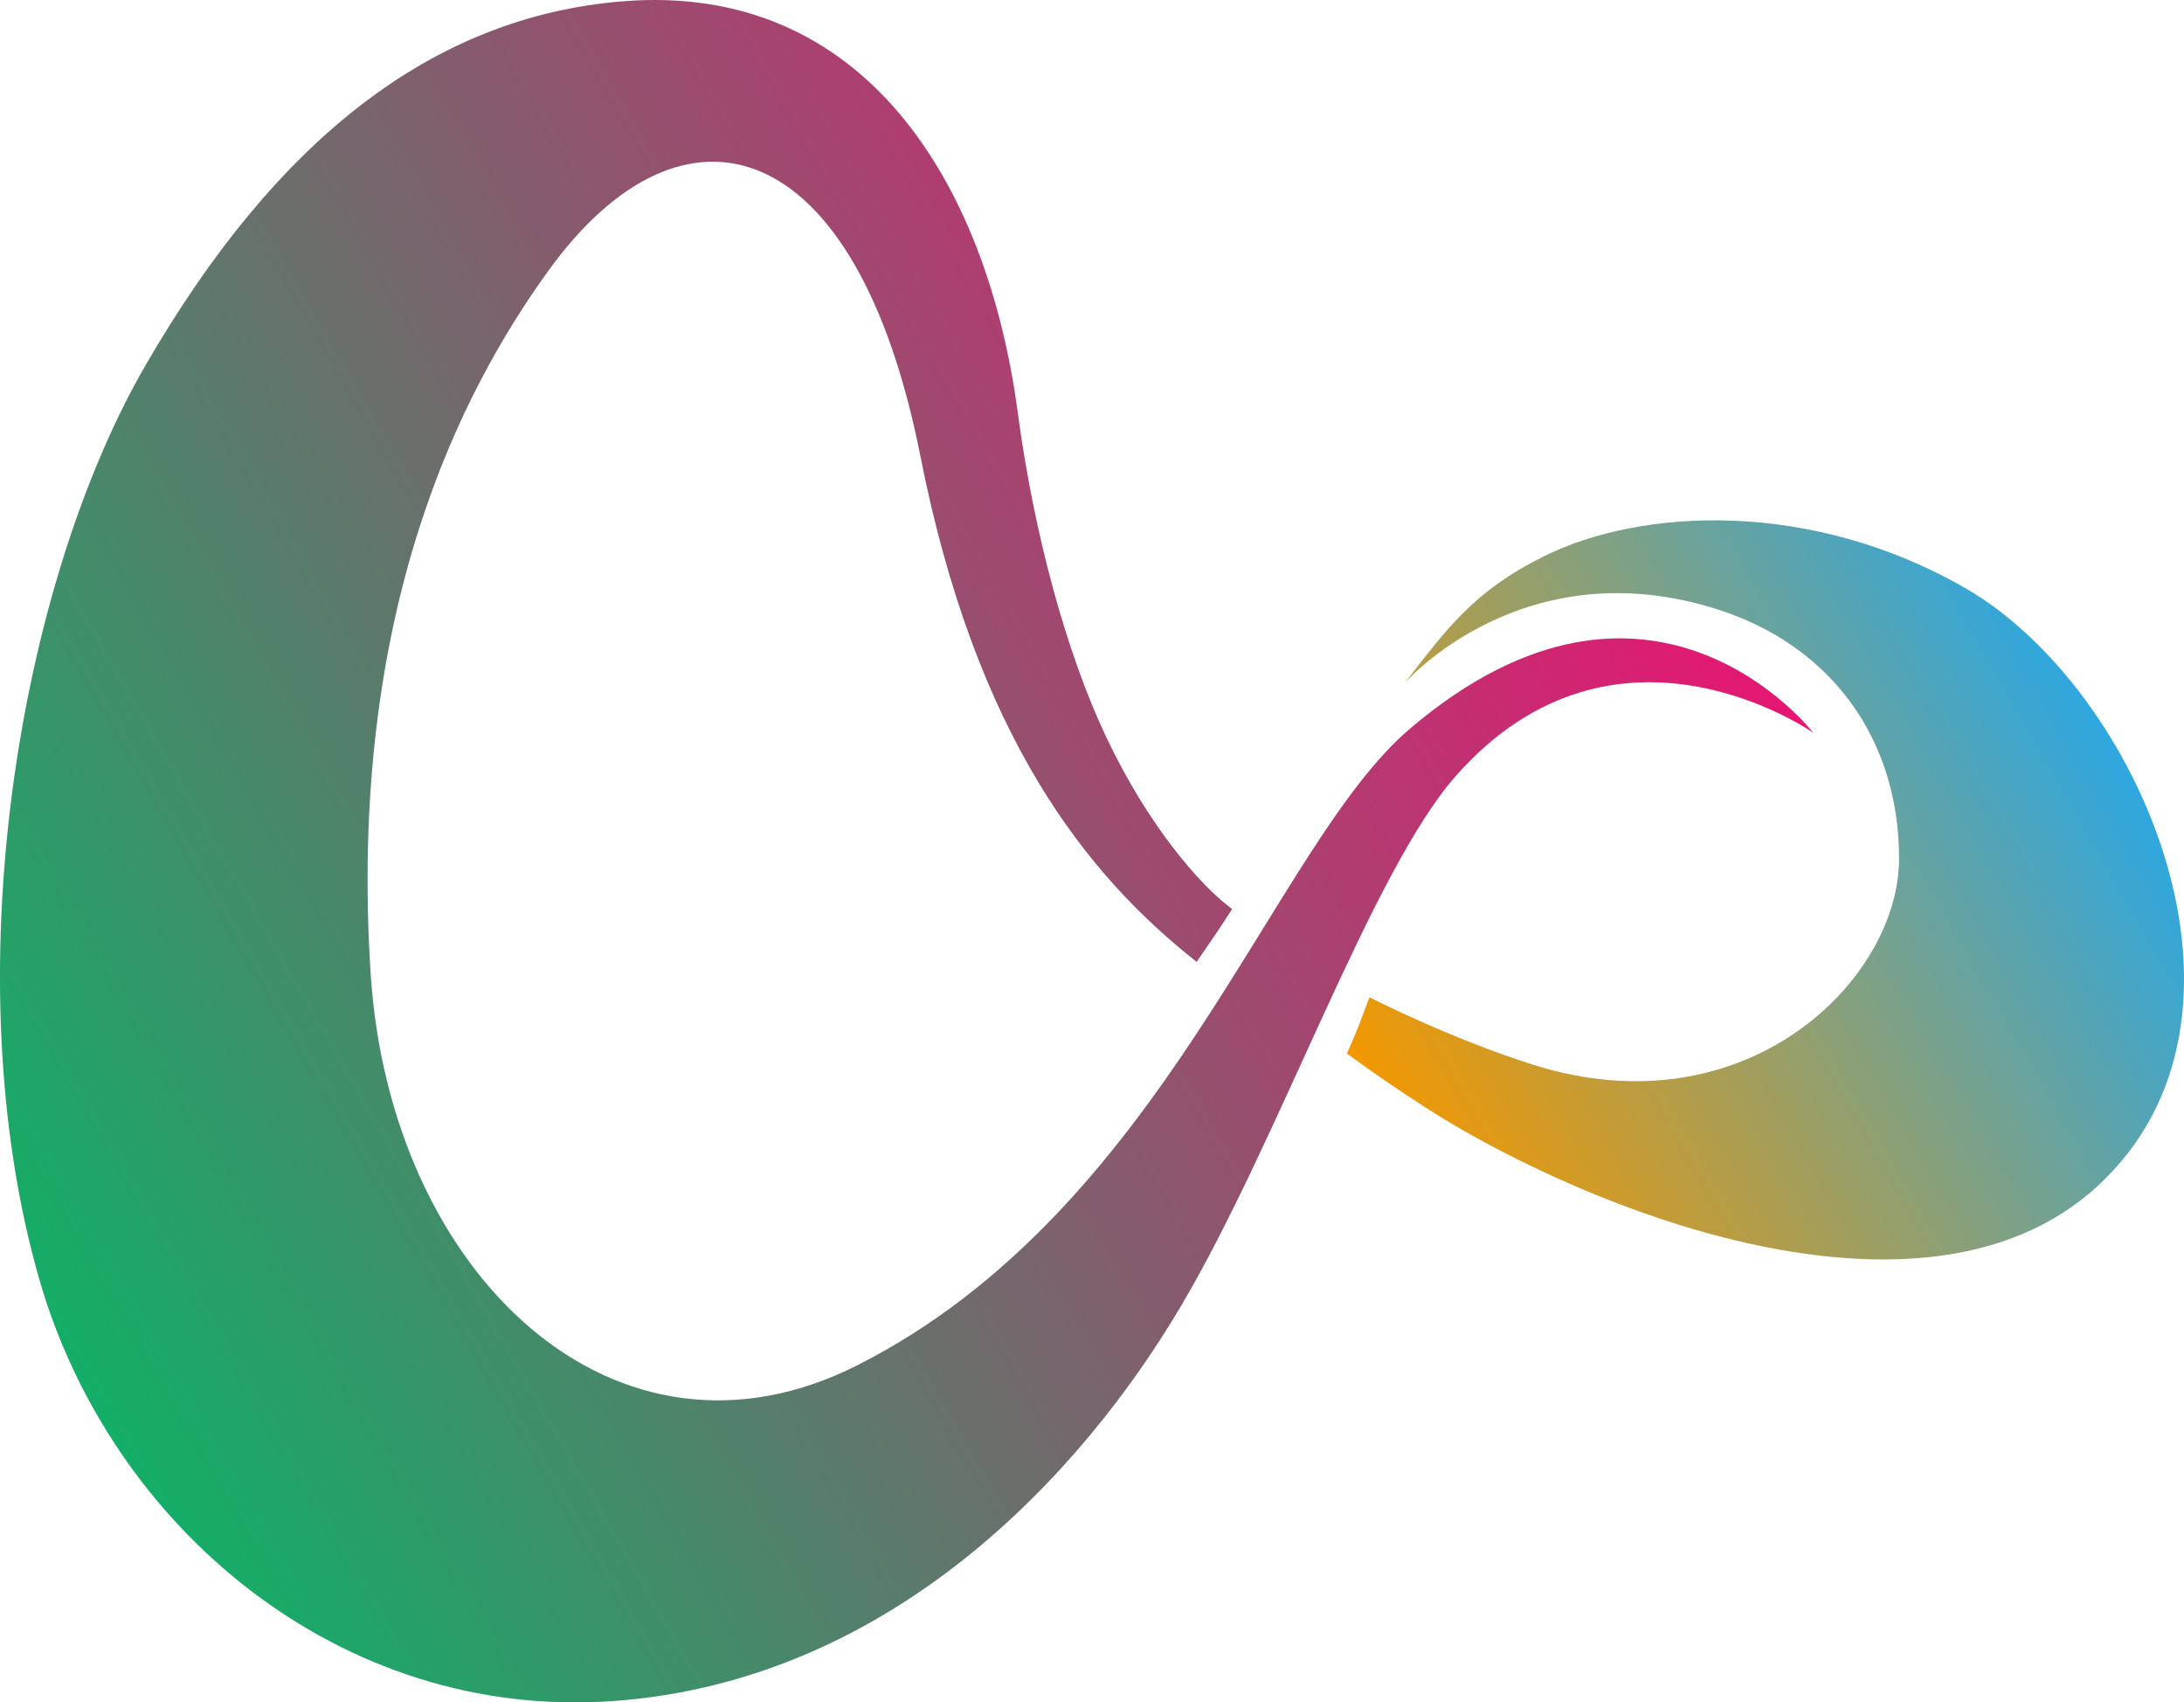 <?xml version="1.0" encoding="UTF-8"?>
<svg id="_レイヤー_2" data-name="レイヤー_2" xmlns="http://www.w3.org/2000/svg" xmlns:xlink="http://www.w3.org/1999/xlink" viewBox="0 0 815.95 635.94">
  <defs>
    <style>
      .cls-1 {
        fill: url(#linear-gradient-2);
      }

      .cls-2 {
        fill: url(#linear-gradient);
      }
    </style>
    <linearGradient id="linear-gradient" x1="-4.93" y1="457.23" x2="586.29" y2="115.9" gradientUnits="userSpaceOnUse">
      <stop offset="0" stop-color="#13ae67"/>
      <stop offset="1" stop-color="#e61673"/>
    </linearGradient>
    <linearGradient id="linear-gradient-2" x1="783.6" y1="266.87" x2="518.45" y2="419.95" gradientUnits="userSpaceOnUse">
      <stop offset="0" stop-color="#2ea7e0"/>
      <stop offset="1" stop-color="#f39800"/>
    </linearGradient>
  </defs>
  <g id="_レイヤー_1-2" data-name="レイヤー_1">
    <path class="cls-2" d="M54.43,136.35C103.15,52.18,161.54,6.3,232.49.5c90.35-7.38,136.29,67.77,147.74,153.57,6.11,45.78,18.31,90.07,32.97,121.08,15.75,33.34,35.18,55.62,47.12,64.42,0,0-3.84,6.01-6.37,9.69-3.05,4.43-6.87,10.06-6.87,10.06-41.21-32.48-82.52-84.16-103.23-189-23.94-121.14-88.54-138.81-138.81-69.4-32.3,44.59-75.31,126.99-66.56,262.84,7.24,112.41,91.57,191.96,181.92,146.19,114.85-58.18,154.87-193.95,206.35-237.74,90.27-76.79,150.63,1.47,150.63,1.47,0,0-73.64-51.68-133.53,16.24-31.47,35.69-65.94,135.85-102.57,197.87-36.63,62.02-107.77,140.28-212.45,147.66-101.89,7.18-187.69-64.97-214.28-158-31.98-111.96-7.94-258.52,39.87-341.1Z"/>
    <path class="cls-1" d="M524.73,255.22s44.25-50.9,117.21-27.5c41.43,13.29,67.56,47.59,67.56,93.03s-57.4,102.07-136.77,76.97c-31.2-9.87-61.11-25.18-61.11-25.18,0,0-2.48,6.63-3.73,9.94-1.48,3.95-4.7,11.05-4.7,11.05,0,0,23.87,17.67,44.44,29.3,67.89,38.4,176.92,73.84,235.53,20.68,69.81-63.32,16.1-186.3-48.74-223.71-57.59-33.23-121.08-30.27-158-11.81-26.27,13.14-36.18,27.32-51.68,47.25Z"/>
  </g>
</svg>